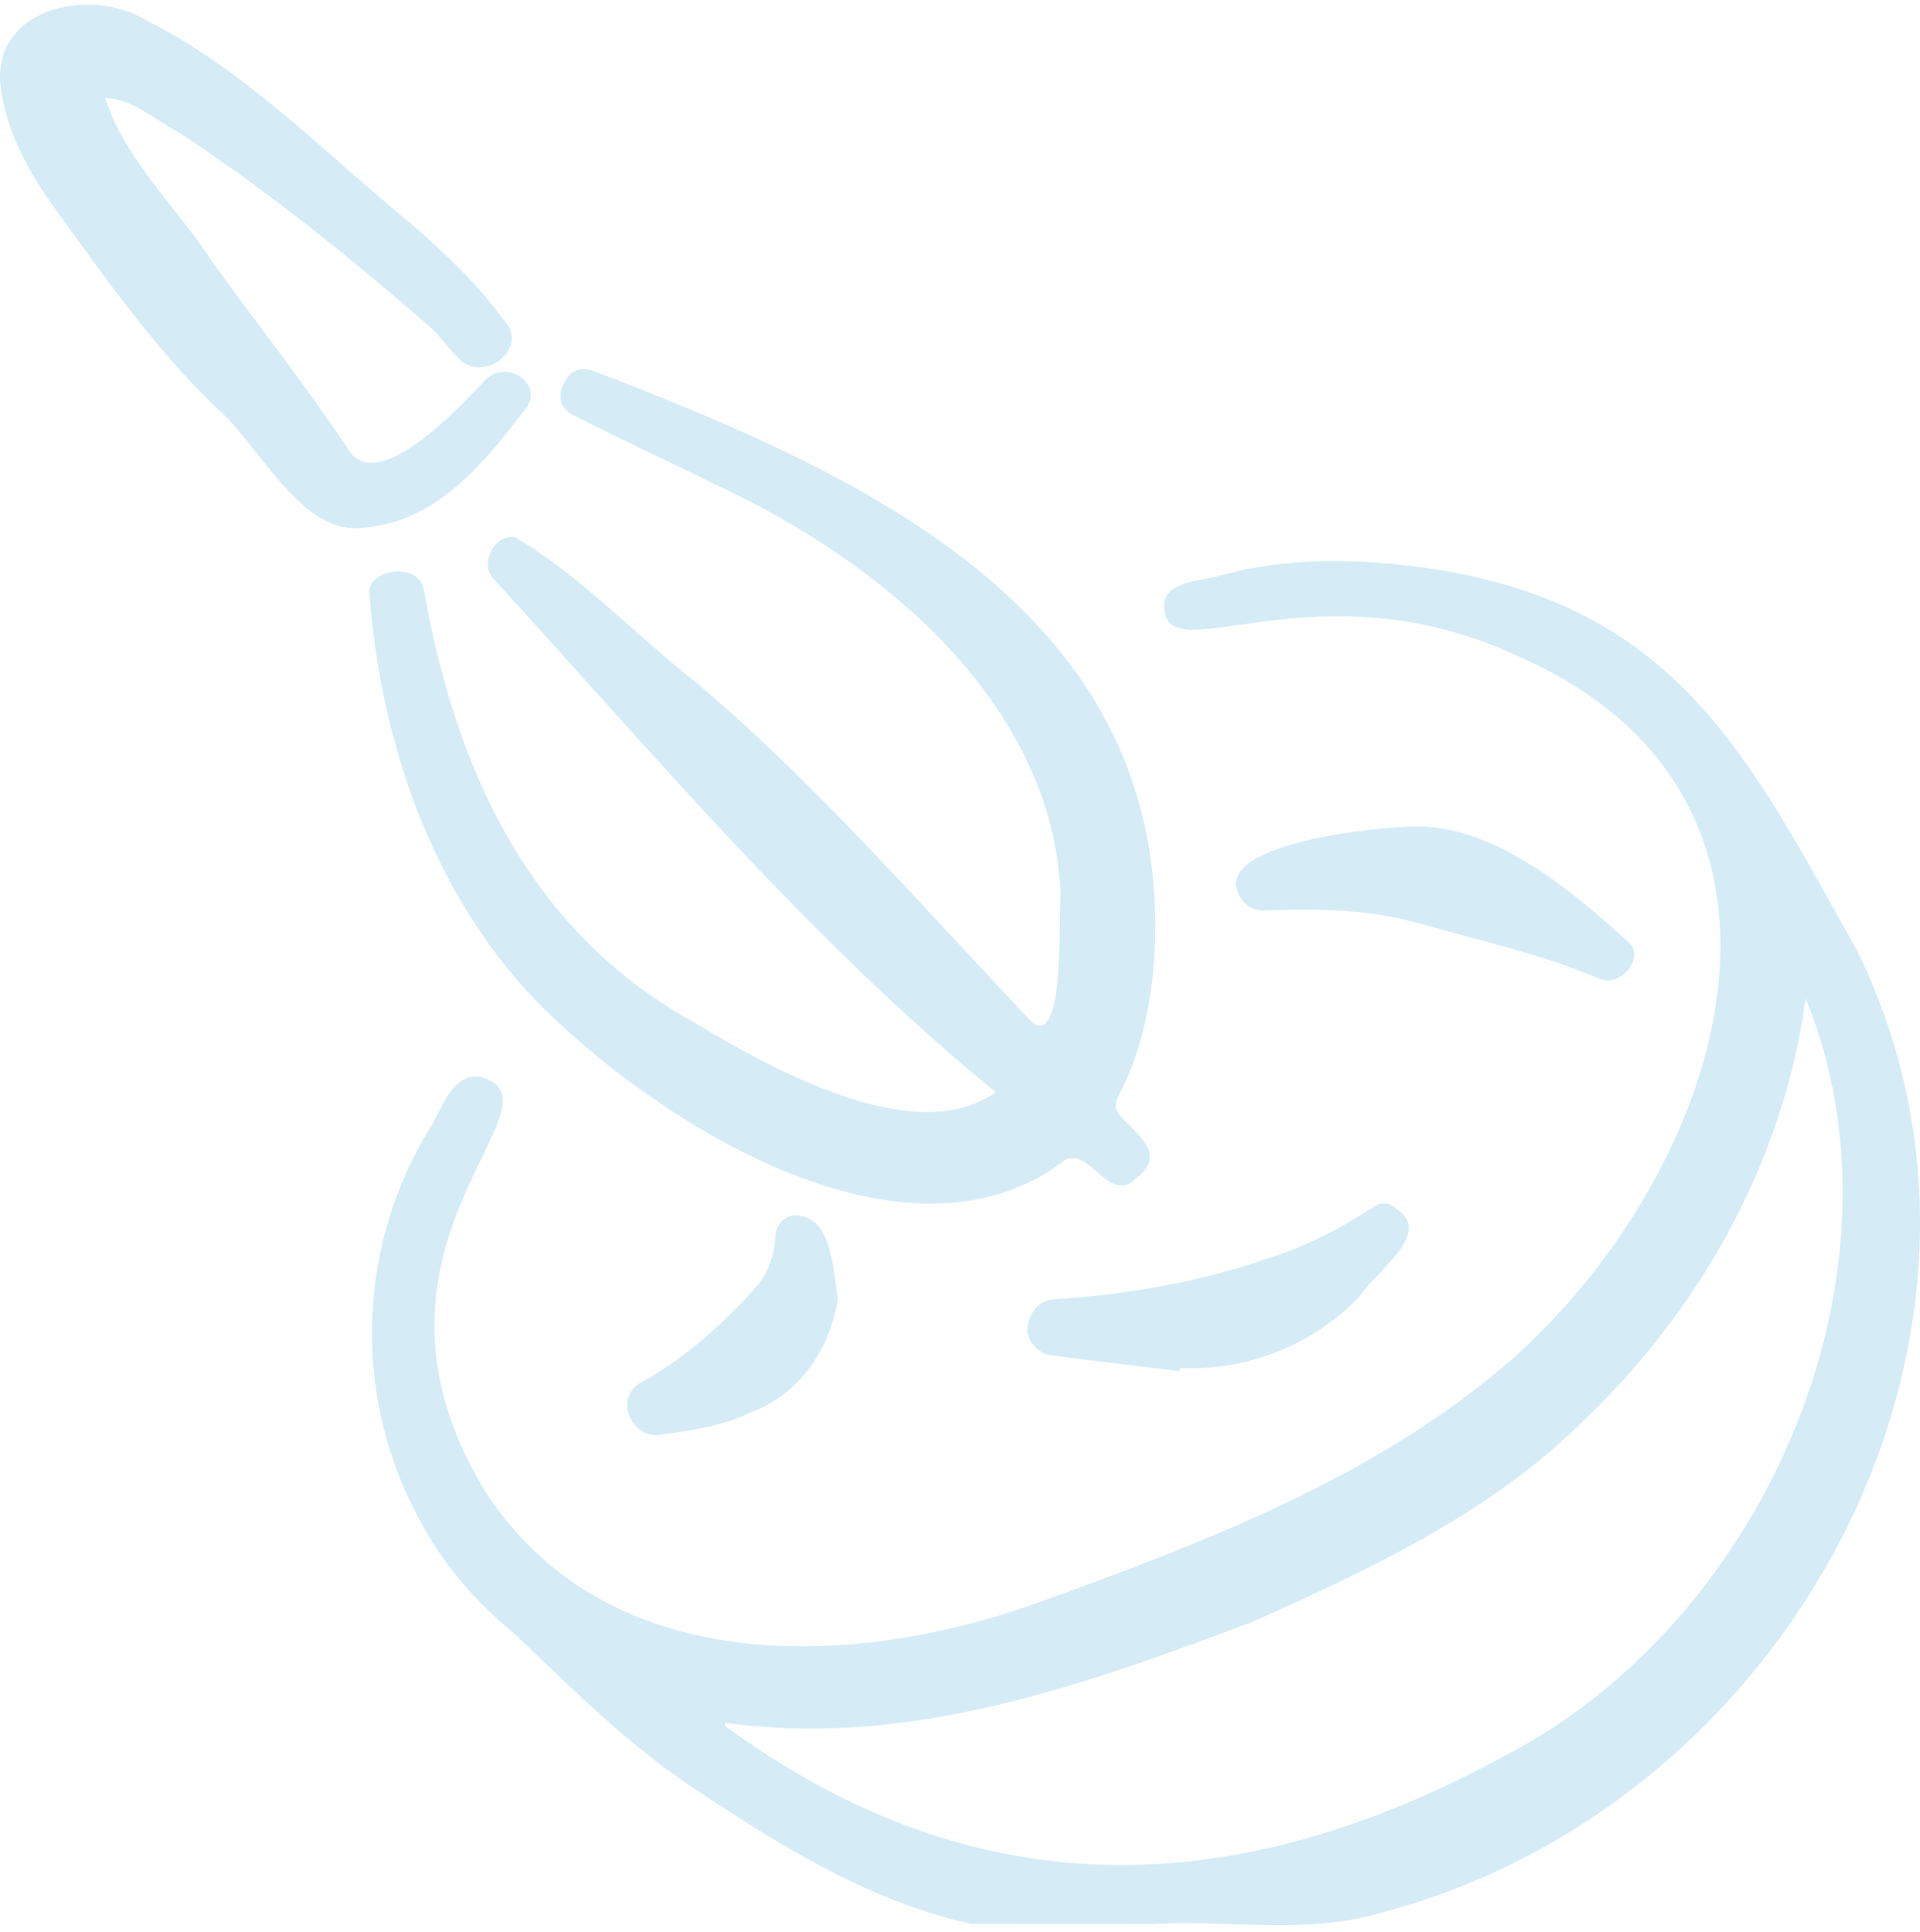 <svg width="163" height="164" viewBox="0 0 163 164" fill="none" xmlns="http://www.w3.org/2000/svg">
<g id="Vector">
<path d="M97.802 163.307C104.21 162.921 110.94 164.212 117.132 162.377C152.179 153.231 173.537 113.068 157.677 80.723C148.413 64.157 142.351 51.272 121.094 48.208C115.331 47.388 109.424 47.263 103.763 48.8C102.037 49.37 98.591 49.223 98.841 51.713C99.281 56.99 111.755 47.811 128.697 55.614C156.634 67.727 146.597 99.161 128.348 115.377C116.776 125.453 101.962 131.046 87.568 136.22C71.529 141.821 51.252 142.148 41.154 126.527C29.101 106.622 46.922 94.711 41.704 91.751C38.489 90.023 37.514 94.45 36.145 96.333C30.515 105.875 30.056 117.808 34.966 127.733C37.014 132.043 40.009 135.661 43.718 138.706C48.745 143.497 53.671 148.451 59.586 152.231C66.589 156.897 74.157 161.476 82.469 163.296C87.584 163.303 92.695 163.3 97.81 163.303L97.802 163.307ZM61.535 146.469C61.557 146.384 61.576 146.3 61.599 146.215C77.115 148.407 92.168 143.001 106.428 137.614C116.097 133.278 125.952 128.682 133.63 121.349C144.155 111.616 151.42 98.679 153.29 84.731C162.685 107.743 150.059 137.371 127.87 148.958C105.025 161.435 82.969 162.171 61.535 146.472V146.469Z" fill="#D5ECF6"/>
<path d="M84.527 92.696C77.63 97.649 65.144 90.497 58.824 86.724C44.688 78.844 38.644 65.032 35.983 50.069C35.535 47.532 30.943 48.337 31.372 50.54C32.346 62.94 36.616 75.633 45.454 84.889C55.339 95.002 76.826 108.898 90.439 98.444C92.501 97.425 94.177 102.143 96.331 100.106C98.864 98.23 97.161 96.789 95.485 95.108C94.617 94.222 94.519 93.832 95.08 92.751C96.748 89.545 97.491 86.132 97.897 82.573C100.456 52.923 74.798 40.81 50.505 31.536C49.333 31.047 48.457 31.407 47.862 32.529C47.312 33.566 47.543 34.636 48.594 35.191C52.579 37.25 56.674 39.111 60.689 41.111C74.843 47.642 89.419 59.693 90.037 75.946C89.824 77.502 90.469 88.934 87.625 86.772C85.832 84.893 84.072 82.981 82.298 81.083C74.851 73.096 67.484 64.992 59.093 57.913C53.951 53.908 49.344 48.907 43.74 45.601C41.928 45.274 40.642 47.944 41.951 49.179C55.676 64.186 68.64 79.708 84.531 92.7L84.527 92.696Z" fill="#D5ECF6"/>
<path d="M30.177 44.825C36.714 44.682 40.881 39.559 44.411 34.967C46.554 32.683 42.868 30.16 40.999 32.47C39.039 34.518 31.899 42.288 29.483 38.011C25.934 32.69 21.946 27.649 18.192 22.464C15.2 17.783 10.582 13.587 8.94 8.321C11.238 8.369 13.286 10.27 15.28 11.303C22.757 16.22 29.688 21.828 36.407 27.671C37.298 28.428 37.958 29.436 38.788 30.267C40.972 32.812 45.132 29.469 42.72 27.105C40.517 24.064 37.753 21.482 34.932 19.011C27.618 13.043 20.933 6.001 12.379 1.695C7.541 -1.218 -0.949 0.753 0.087 7.63C0.633 11.329 2.392 14.517 4.53 17.507C8.807 23.427 12.997 29.421 18.294 34.547C21.889 37.555 25.203 44.844 30.177 44.833V44.825Z" fill="#D5ECF6"/>
<path d="M119.976 70.154C116.609 70.184 104.328 71.544 104.953 75.281C105.169 76.409 106.049 77.255 107.205 77.288C111.744 77.097 116.302 77.145 120.689 78.436C125.751 79.866 130.926 81.006 135.772 83.058C137.524 83.941 139.768 81.16 138.233 79.943C133.436 75.582 126.725 69.937 119.98 70.154H119.976Z" fill="#D5ECF6"/>
<path d="M100.164 116.102C105.886 116.414 111.604 114.087 115.46 109.998C116.586 108.133 121.405 104.886 118.888 102.86C118.285 102.312 117.629 101.816 116.711 102.378C113.947 104.173 111.035 105.743 107.858 106.736C101.965 108.799 95.755 109.865 89.517 110.273C88.065 110.373 87.405 111.494 87.227 112.678C87.075 113.679 88.088 114.885 89.199 115.032C92.839 115.51 96.49 115.933 100.134 116.374C100.145 116.282 100.157 116.194 100.164 116.102Z" fill="#D5ECF6"/>
<path d="M71.128 110.215C70.684 107.493 70.601 103.139 67.434 103.143C66.578 103.217 65.88 103.993 65.838 104.831C65.755 106.537 65.224 108.115 64.064 109.369C61.303 112.417 58.255 115.194 54.611 117.227C51.877 118.569 53.701 122.324 56.2 121.757C58.755 121.39 61.315 121.048 63.669 119.915C67.962 118.323 70.494 114.407 71.128 110.211V110.215Z" fill="#D5ECF6"/>
</g>
</svg>
